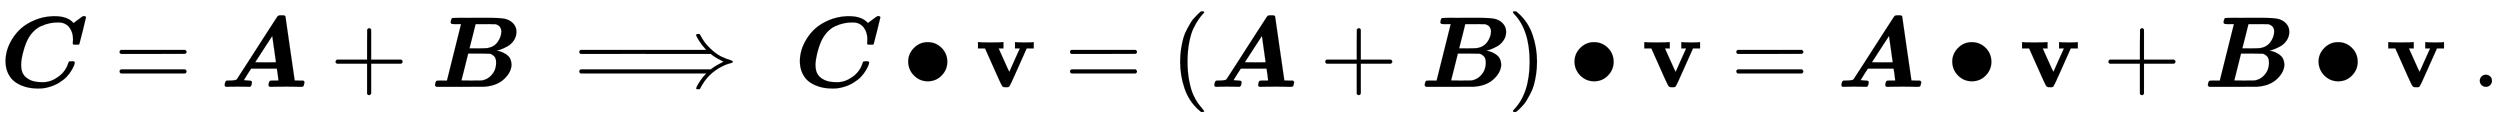 <svg xmlns:xlink="http://www.w3.org/1999/xlink" width="57.732ex" height="2.843ex" style="vertical-align: -0.838ex;" viewBox="0 -863.1 24856.9 1223.9" role="img" focusable="false" xmlns="http://www.w3.org/2000/svg" aria-labelledby="MathJax-SVG-1-Title">
<title id="MathJax-SVG-1-Title">{\displaystyle {\boldsymbol {C}}={\boldsymbol {A}}+{\boldsymbol {B}}\implies {\boldsymbol {C}}\bullet \mathbf {v} =({\boldsymbol {A}}+{\boldsymbol {B}})\bullet \mathbf {v} ={\boldsymbol {A}}\bullet \mathbf {v} +{\boldsymbol {B}}\bullet \mathbf {v} ~.}</title>
<defs aria-hidden="true">
<path stroke-width="1" id="E1-MJMATHBI-43" d="M380 -17Q335 -17 293 -10T207 16T130 65T76 144T55 256Q55 306 70 361T122 476T211 582T345 663T525 702H545Q673 702 731 634L777 668Q783 672 789 677T800 685T808 691T814 695T818 698T822 700T825 702T828 703T830 703T833 703Q855 703 855 690Q855 686 823 558T789 426Q786 421 782 420T756 419Q734 420 729 421T724 432Q724 434 725 447T726 472Q726 552 678 604Q640 640 586 640H574Q533 640 494 632T409 604T324 541T260 437Q243 397 227 333T210 219Q210 152 237 117Q255 90 299 68T420 46H429Q506 46 580 100T678 234Q683 249 687 251T712 254H723Q743 254 743 240Q743 232 736 213T710 162T663 100T586 40T477 -5Q433 -17 380 -17Z"></path>
<path stroke-width="1" id="E1-MJMAIN-3D" d="M56 347Q56 360 70 367H707Q722 359 722 347Q722 336 708 328L390 327H72Q56 332 56 347ZM56 153Q56 168 72 173H708Q722 163 722 153Q722 140 707 133H70Q56 140 56 153Z"></path>
<path stroke-width="1" id="E1-MJMATHBI-41" d="M65 0Q45 0 45 18Q48 52 61 60Q65 62 81 62Q155 62 165 74Q166 74 265 228T465 539T569 699Q576 707 583 709T611 711T637 710T649 700Q650 697 695 380L741 63L784 62H827Q839 50 839 45L835 29Q831 9 827 5T806 0Q803 0 790 0T743 1T657 2Q585 2 547 1T504 0Q481 0 481 17Q484 54 497 60Q501 62 541 62Q580 62 580 63Q580 68 573 121T564 179V181H308L271 124Q236 69 236 67T283 62H287Q316 62 316 46Q316 26 307 8Q302 3 295 0L262 1Q242 2 168 2Q119 2 93 1T65 0ZM537 372Q533 402 528 435T521 486T518 504V505Q517 505 433 375L348 244L451 243Q555 243 555 244L537 372Z"></path>
<path stroke-width="1" id="E1-MJMAIN-2B" d="M56 237T56 250T70 270H369V420L370 570Q380 583 389 583Q402 583 409 568V270H707Q722 262 722 250T707 230H409V-68Q401 -82 391 -82H389H387Q375 -82 369 -68V230H70Q56 237 56 250Z"></path>
<path stroke-width="1" id="E1-MJMATHBI-42" d="M258 624H235Q214 624 209 626T199 639Q203 678 216 684Q220 686 449 686H477H586Q684 686 733 677T817 634Q853 598 853 547Q853 499 826 460T761 401T695 371T654 360H653L662 358Q670 357 683 354T712 344T744 327T774 303T795 269T804 224Q804 148 732 79T533 1Q524 0 288 0H58Q47 5 43 15Q47 54 60 60Q64 62 113 62H162L302 623Q302 624 258 624ZM703 550Q703 571 695 586T675 609T656 619T643 623L545 624H447L417 504Q386 384 386 383T470 382Q554 383 565 385Q632 397 667 447T703 550ZM651 240Q651 265 645 282T626 309T608 322T592 329Q587 330 479 331H373L340 198Q307 65 306 64Q306 62 406 62L507 63L519 65Q565 76 596 107T639 171T651 240Z"></path>
<path stroke-width="1" id="E1-MJMAIN-27F9" d="M1218 514Q1218 525 1234 525Q1239 525 1242 525T1247 525T1251 524T1253 523T1255 520T1257 517T1260 512Q1297 438 1358 381T1469 300T1565 263Q1582 258 1582 250T1573 239T1536 228T1478 204Q1334 134 1260 -12Q1256 -21 1253 -22T1238 -24Q1218 -24 1218 -17Q1218 -13 1223 0Q1258 69 1309 123L1319 133H70Q56 140 56 153Q56 168 72 173H1363L1373 181Q1412 211 1490 250Q1489 251 1472 259T1427 283T1373 319L1363 327H710L707 328L390 327H72Q56 332 56 347Q56 360 70 367H1319L1309 377Q1276 412 1247 458T1218 514Z"></path>
<path stroke-width="1" id="E1-MJMAIN-2219" d="M55 251Q55 328 112 386T249 444T386 388T444 249Q444 171 388 113T250 55Q170 55 113 112T55 251Z"></path>
<path stroke-width="1" id="E1-MJMAINB-76" d="M401 444Q413 441 495 441Q568 441 574 444H580V382H510L409 156Q348 18 339 6Q331 -4 320 -4Q318 -4 313 -4T303 -3H288Q273 -3 264 12T221 102Q206 135 197 156L96 382H26V444H34Q49 441 145 441Q252 441 270 444H279V382H231L284 264Q335 149 338 149Q338 150 389 264T442 381Q442 382 418 382H394V444H401Z"></path>
<path stroke-width="1" id="E1-MJMAIN-28" d="M94 250Q94 319 104 381T127 488T164 576T202 643T244 695T277 729T302 750H315H319Q333 750 333 741Q333 738 316 720T275 667T226 581T184 443T167 250T184 58T225 -81T274 -167T316 -220T333 -241Q333 -250 318 -250H315H302L274 -226Q180 -141 137 -14T94 250Z"></path>
<path stroke-width="1" id="E1-MJMAIN-29" d="M60 749L64 750Q69 750 74 750H86L114 726Q208 641 251 514T294 250Q294 182 284 119T261 12T224 -76T186 -143T145 -194T113 -227T90 -246Q87 -249 86 -250H74Q66 -250 63 -250T58 -247T55 -238Q56 -237 66 -225Q221 -64 221 250T66 725Q56 737 55 738Q55 746 60 749Z"></path>
<path stroke-width="1" id="E1-MJMAIN-2E" d="M78 60Q78 84 95 102T138 120Q162 120 180 104T199 61Q199 36 182 18T139 0T96 17T78 60Z"></path>
</defs>
<g stroke="currentColor" fill="currentColor" stroke-width="0" transform="matrix(1 0 0 -1 0 0)" aria-hidden="true">
 <use xlink:href="#E1-MJMATHBI-43" x="0" y="0"></use>
 <use xlink:href="#E1-MJMAIN-3D" x="1133" y="0"></use>
 <use xlink:href="#E1-MJMATHBI-41" x="2189" y="0"></use>
 <use xlink:href="#E1-MJMAIN-2B" x="3281" y="0"></use>
 <use xlink:href="#E1-MJMATHBI-42" x="4282" y="0"></use>
 <use xlink:href="#E1-MJMAIN-27F9" x="5704" y="0"></use>
 <use xlink:href="#E1-MJMATHBI-43" x="7898" y="0"></use>
 <use xlink:href="#E1-MJMAIN-2219" x="8975" y="0"></use>
 <use xlink:href="#E1-MJMAINB-76" x="9698" y="0"></use>
 <use xlink:href="#E1-MJMAIN-3D" x="10583" y="0"></use>
 <use xlink:href="#E1-MJMAIN-28" x="11640" y="0"></use>
 <use xlink:href="#E1-MJMATHBI-41" x="12029" y="0"></use>
 <use xlink:href="#E1-MJMAIN-2B" x="13121" y="0"></use>
 <use xlink:href="#E1-MJMATHBI-42" x="14122" y="0"></use>
 <use xlink:href="#E1-MJMAIN-29" x="14988" y="0"></use>
 <use xlink:href="#E1-MJMAIN-2219" x="15600" y="0"></use>
 <use xlink:href="#E1-MJMAINB-76" x="16323" y="0"></use>
 <use xlink:href="#E1-MJMAIN-3D" x="17208" y="0"></use>
 <use xlink:href="#E1-MJMATHBI-41" x="18264" y="0"></use>
 <use xlink:href="#E1-MJMAIN-2219" x="19356" y="0"></use>
 <use xlink:href="#E1-MJMAINB-76" x="20079" y="0"></use>
 <use xlink:href="#E1-MJMAIN-2B" x="20908" y="0"></use>
 <use xlink:href="#E1-MJMATHBI-42" x="21909" y="0"></use>
 <use xlink:href="#E1-MJMAIN-2219" x="22998" y="0"></use>
 <use xlink:href="#E1-MJMAINB-76" x="23720" y="0"></use>
 <use xlink:href="#E1-MJMAIN-2E" x="24578" y="0"></use>
</g>
</svg>